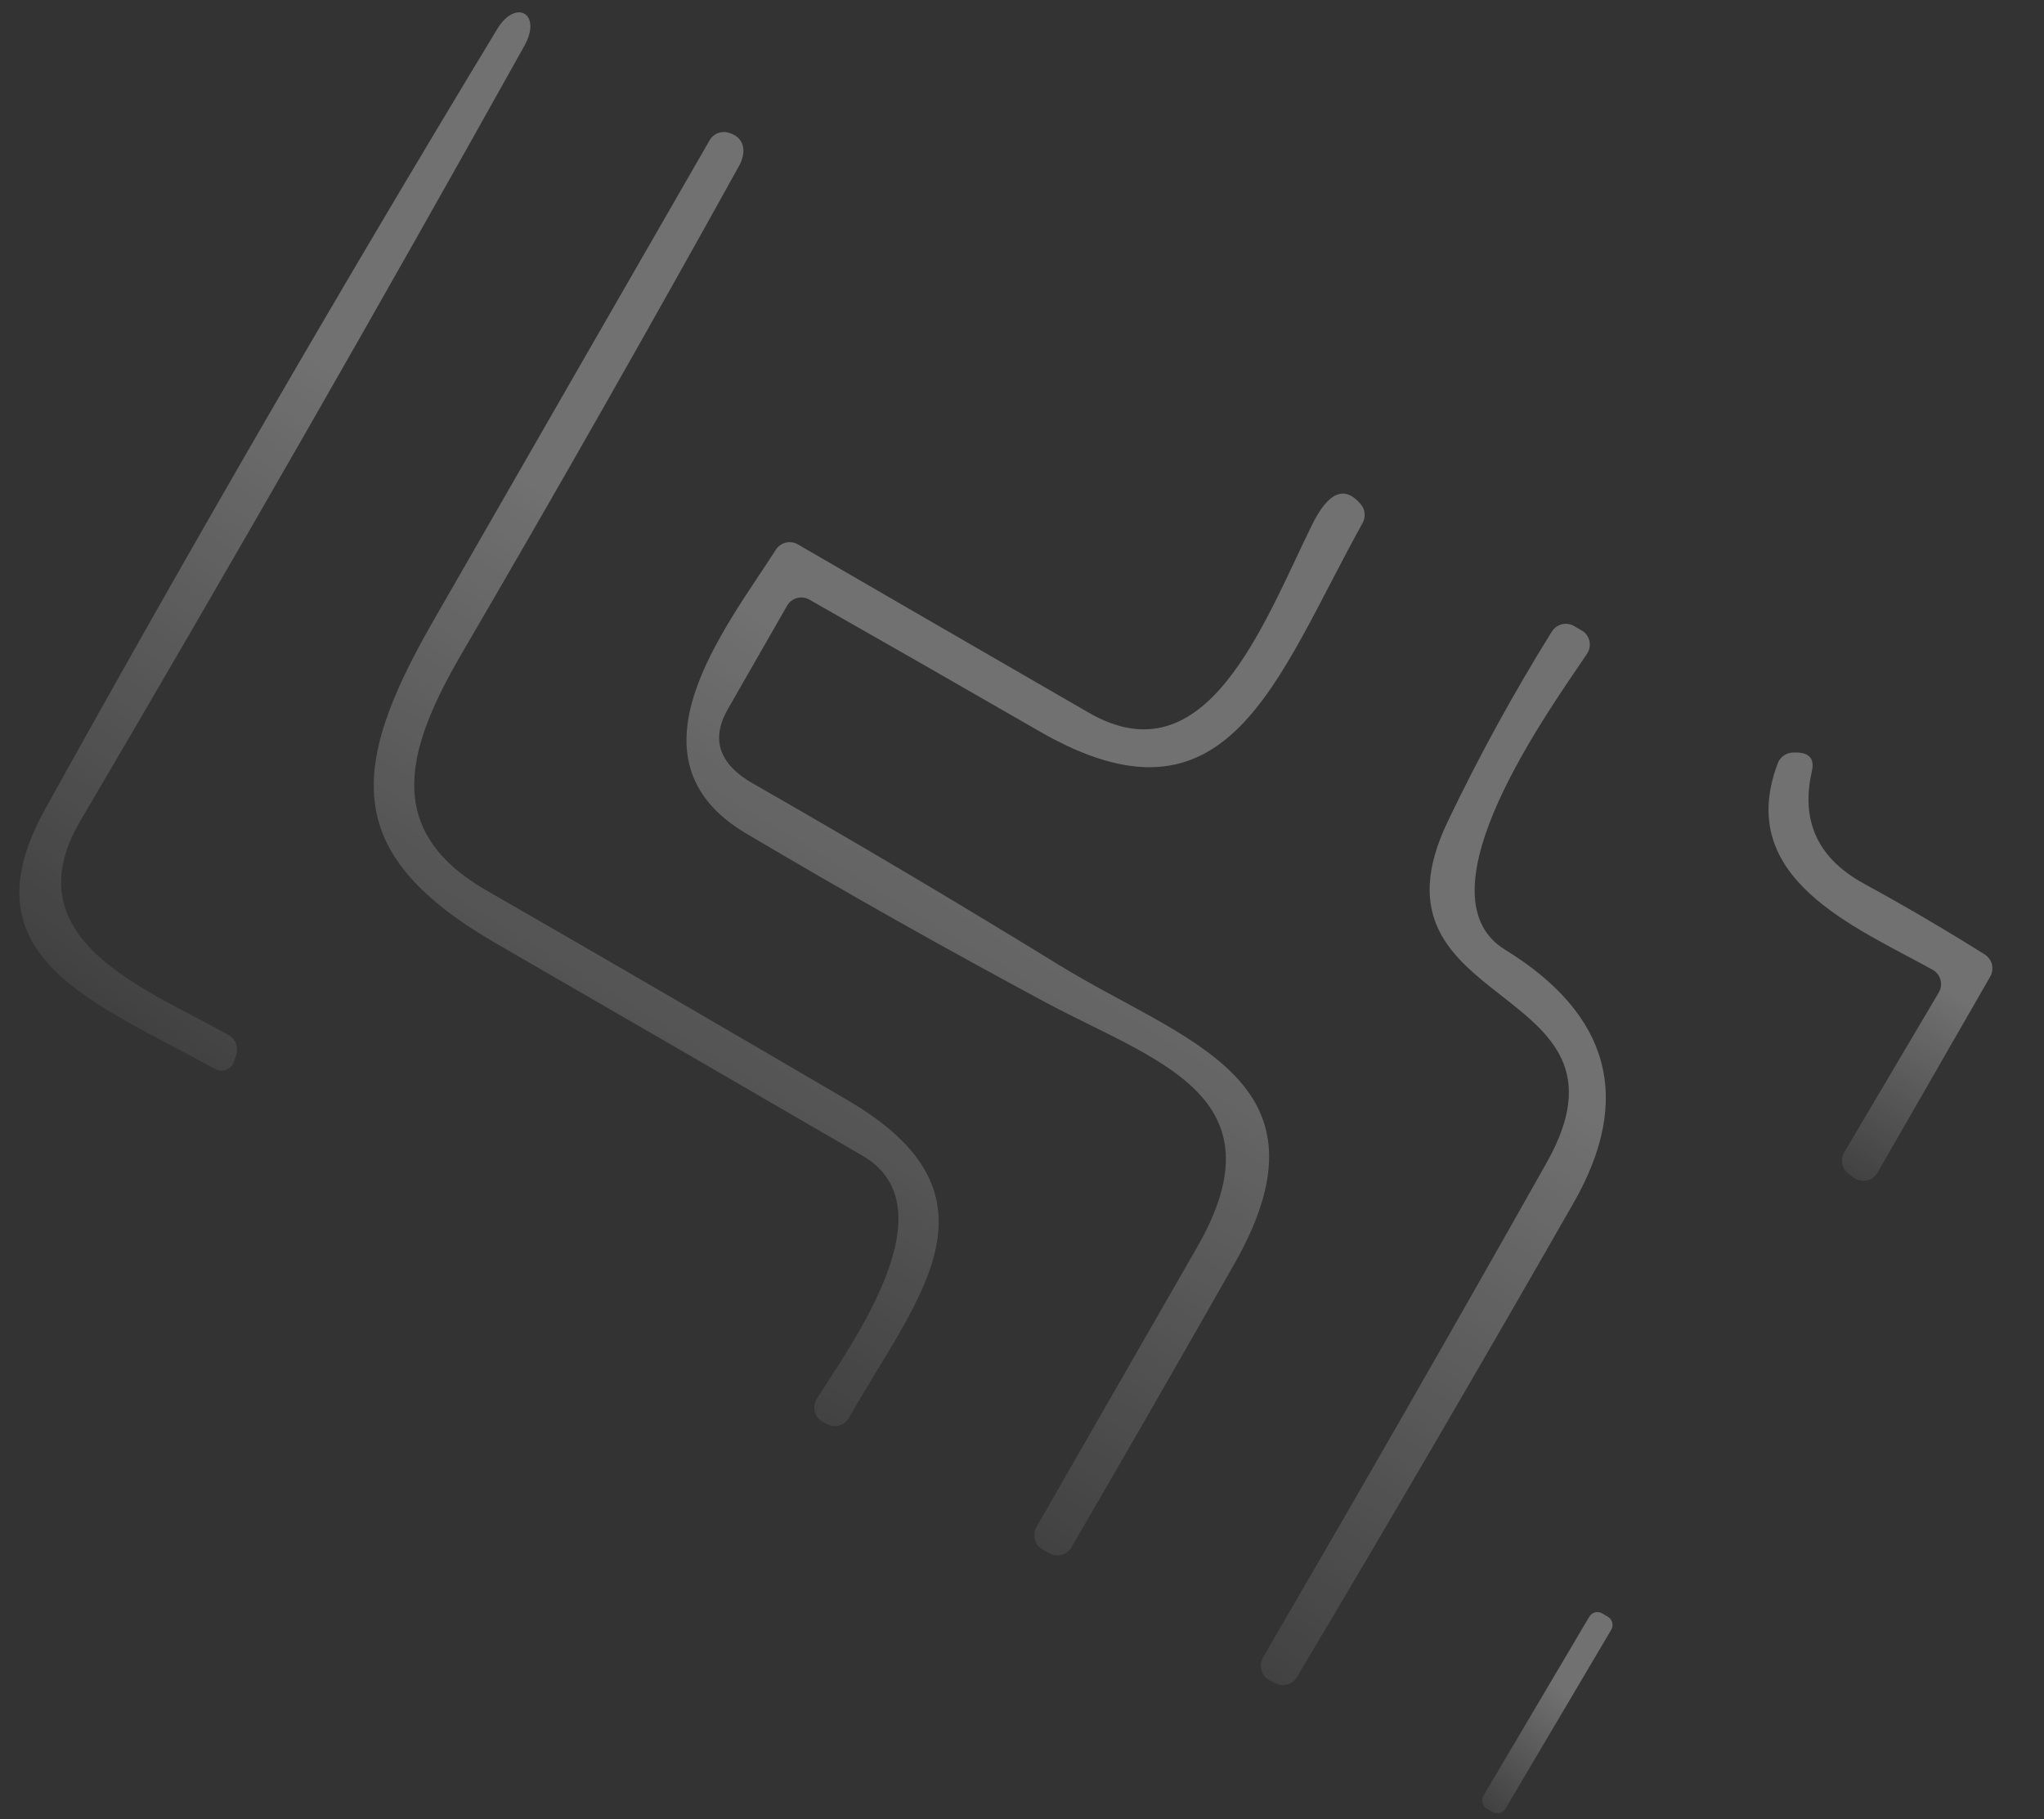<?xml version="1.0" encoding="UTF-8"?> <svg xmlns="http://www.w3.org/2000/svg" width="573" height="510" viewBox="0 0 573 510" fill="none"><rect x="0" y="0" width="573" height="510" fill="#333333" stroke="none"/><path d="M502.361 210.998C501.483 211.063 500.642 211.376 499.938 211.9C499.233 212.424 498.694 213.138 498.384 213.957C486.142 246.214 519.75 259.692 541.766 271.873C542.304 272.171 542.777 272.574 543.156 273.058C543.536 273.543 543.815 274.099 543.977 274.693C544.139 275.288 544.18 275.909 544.098 276.521C544.017 277.132 543.813 277.72 543.501 278.251L517.012 323.041C516.432 324.034 516.236 325.204 516.461 326.327C516.686 327.449 517.317 328.444 518.231 329.119L519.649 330.154C520.167 330.536 520.759 330.805 521.388 330.943C522.017 331.08 522.667 331.083 523.297 330.952C523.927 330.82 524.522 330.558 525.044 330.18C525.566 329.803 526.003 329.319 526.327 328.761L557.923 273.797C558.52 272.759 558.691 271.53 558.4 270.368C558.109 269.206 557.378 268.204 556.364 267.574C545.076 260.497 533.827 253.904 522.618 247.794C509.632 240.725 504.734 230.208 507.924 216.245C508.809 212.433 506.955 210.684 502.361 210.998Z" fill="url(#paint0_linear_226_28)" fill-opacity="0.3"></path><path d="M449.169 452.333C448.562 451.971 447.837 451.866 447.154 452.041C446.471 452.216 445.884 452.657 445.524 453.266L415.884 503.403C415.524 504.012 415.419 504.74 415.594 505.426C415.768 506.113 416.206 506.702 416.813 507.064L418.39 508.004C418.997 508.366 419.722 508.471 420.405 508.296C421.089 508.121 421.675 507.68 422.035 507.071L451.675 456.934C452.036 456.325 452.14 455.597 451.966 454.911C451.791 454.224 451.353 453.635 450.746 453.273L449.169 452.333Z" fill="url(#paint1_linear_226_28)" fill-opacity="0.3"></path><path d="M421.894 266.237C396.707 250.728 434.536 198.74 444.888 183.31C445.243 182.782 445.487 182.186 445.603 181.56C445.718 180.935 445.704 180.293 445.562 179.676C445.419 179.058 445.151 178.478 444.774 177.973C444.396 177.467 443.919 177.047 443.371 176.739L441.226 175.496C440.2 174.9 438.981 174.731 437.826 175.023C436.671 175.315 435.669 176.046 435.03 177.062C424.317 194.286 414.586 212.043 405.836 230.335C380.081 284.165 462.395 274.725 433.615 325.897C407.445 372.343 380.93 418.589 354.072 464.636C353.757 465.182 353.556 465.786 353.479 466.411C353.402 467.036 353.452 467.67 353.625 468.273C353.799 468.876 354.092 469.436 354.488 469.919C354.883 470.402 355.373 470.798 355.926 471.083L357.561 471.924C358.601 472.46 359.807 472.576 360.93 472.249C362.053 471.922 363.01 471.175 363.603 470.163C389.839 426.06 415.675 381.76 441.112 337.265C457.813 308.09 451.407 284.414 421.894 266.237Z" fill="url(#paint2_linear_226_28)" fill-opacity="0.3"></path><path d="M293.246 281.093C323.764 297.46 360.051 307.014 335.626 349.596C320.584 375.762 305.564 401.923 290.564 428.077C289.956 429.135 289.791 430.393 290.106 431.572C290.42 432.752 291.189 433.758 292.242 434.369L294.109 435.451C295.162 436.062 296.411 436.232 297.582 435.923C298.752 435.615 299.748 434.853 300.35 433.805C315.723 407.371 330.948 380.885 346.025 354.35C375.549 302.439 331.91 292.132 296.797 270.495C268.206 252.923 239.666 236.002 211.177 219.73C201.573 214.268 199.188 207.301 204.023 198.829L220.652 169.809C221.26 168.751 222.262 167.979 223.437 167.663C224.612 167.347 225.863 167.512 226.917 168.123C248.602 180.449 270.077 192.742 291.342 205.002C344.429 235.626 357.437 190.89 381.984 146.623C382.437 145.803 382.632 144.865 382.545 143.932C382.458 142.999 382.092 142.114 381.495 141.393C376.931 135.946 372.349 137.898 367.75 147.25C353.893 175.592 338.099 218.819 305.193 199.791C278.13 184.169 250.949 168.444 223.652 152.615C222.633 152.022 221.426 151.846 220.281 152.123C219.136 152.4 218.142 153.108 217.503 154.101C203.384 176.175 173.815 212.69 209.113 233.637C236.76 250.023 264.805 265.842 293.246 281.093Z" fill="url(#paint3_linear_226_28)" fill-opacity="0.3"></path><path d="M204.139 37.168C203.152 36.901 202.107 36.966 201.166 37.354C200.225 37.741 199.441 38.429 198.936 39.31C173.061 84.261 147.174 129.293 121.276 174.407C97.355 216.112 96.288 239.798 139.186 264.567C173.424 284.349 207.626 304.164 241.792 324.011C266.67 338.49 238.795 376.572 228.988 392.158C228.649 392.696 228.424 393.299 228.329 393.928C228.233 394.557 228.269 395.199 228.433 395.814C228.597 396.429 228.886 397.003 229.282 397.5C229.678 397.997 230.172 398.406 230.733 398.702L231.891 399.267C232.938 399.832 234.164 399.962 235.306 399.63C236.447 399.298 237.413 398.529 237.997 397.489C256.927 364.005 283.696 335.493 237.765 308.54C204.046 288.775 170.225 269.127 136.3 249.598C106.27 232.291 114.68 208.449 129.875 182.478C156.122 137.495 181.873 92.206 207.129 46.613C209.359 42.641 208.849 38.463 204.139 37.168Z" fill="url(#paint4_linear_226_28)" fill-opacity="0.3"></path><path d="M146.998 12.861C152.061 3.777 144.588 -0.449 139.391 8.131C95.744 80.252 53.494 153.166 12.642 226.872C-10.386 268.404 26.082 280.776 60.309 299.718C60.777 299.977 61.295 300.131 61.828 300.168C62.361 300.205 62.895 300.124 63.394 299.932C63.892 299.74 64.343 299.441 64.715 299.056C65.087 298.671 65.37 298.209 65.545 297.702L66.22 295.7C66.564 294.692 66.543 293.593 66.16 292.594C65.777 291.594 65.056 290.758 64.122 290.229C42.131 277.637 2.728 263.83 22.513 230.15C64.852 158.156 106.347 85.727 146.998 12.861Z" fill="url(#paint5_linear_226_28)" fill-opacity="0.3"></path><defs><linearGradient id="paint0_linear_226_28" x1="486.194" y1="313.439" x2="517.851" y2="261.337" gradientUnits="userSpaceOnUse"><stop stop-color="white" stop-opacity="0.2"></stop><stop offset="1" stop-color="white"></stop></linearGradient><linearGradient id="paint1_linear_226_28" x1="417.033" y1="508.975" x2="441.709" y2="477.515" gradientUnits="userSpaceOnUse"><stop stop-color="white" stop-opacity="0.2"></stop><stop offset="1" stop-color="white"></stop></linearGradient><linearGradient id="paint2_linear_226_28" x1="320.091" y1="458.556" x2="424.758" y2="300.937" gradientUnits="userSpaceOnUse"><stop stop-color="white" stop-opacity="0.2"></stop><stop offset="1" stop-color="white"></stop></linearGradient><linearGradient id="paint3_linear_226_28" x1="198.847" y1="388.47" x2="298.034" y2="226.672" gradientUnits="userSpaceOnUse"><stop stop-color="white" stop-opacity="0.2"></stop><stop offset="1" stop-color="white"></stop></linearGradient><linearGradient id="paint4_linear_226_28" x1="136.603" y1="352.402" x2="236.053" y2="190.189" gradientUnits="userSpaceOnUse"><stop stop-color="white" stop-opacity="0.2"></stop><stop offset="1" stop-color="white"></stop></linearGradient><linearGradient id="paint5_linear_226_28" x1="22.447" y1="287.107" x2="128.202" y2="128.854" gradientUnits="userSpaceOnUse"><stop stop-color="white" stop-opacity="0.2"></stop><stop offset="1" stop-color="white"></stop></linearGradient></defs></svg> 